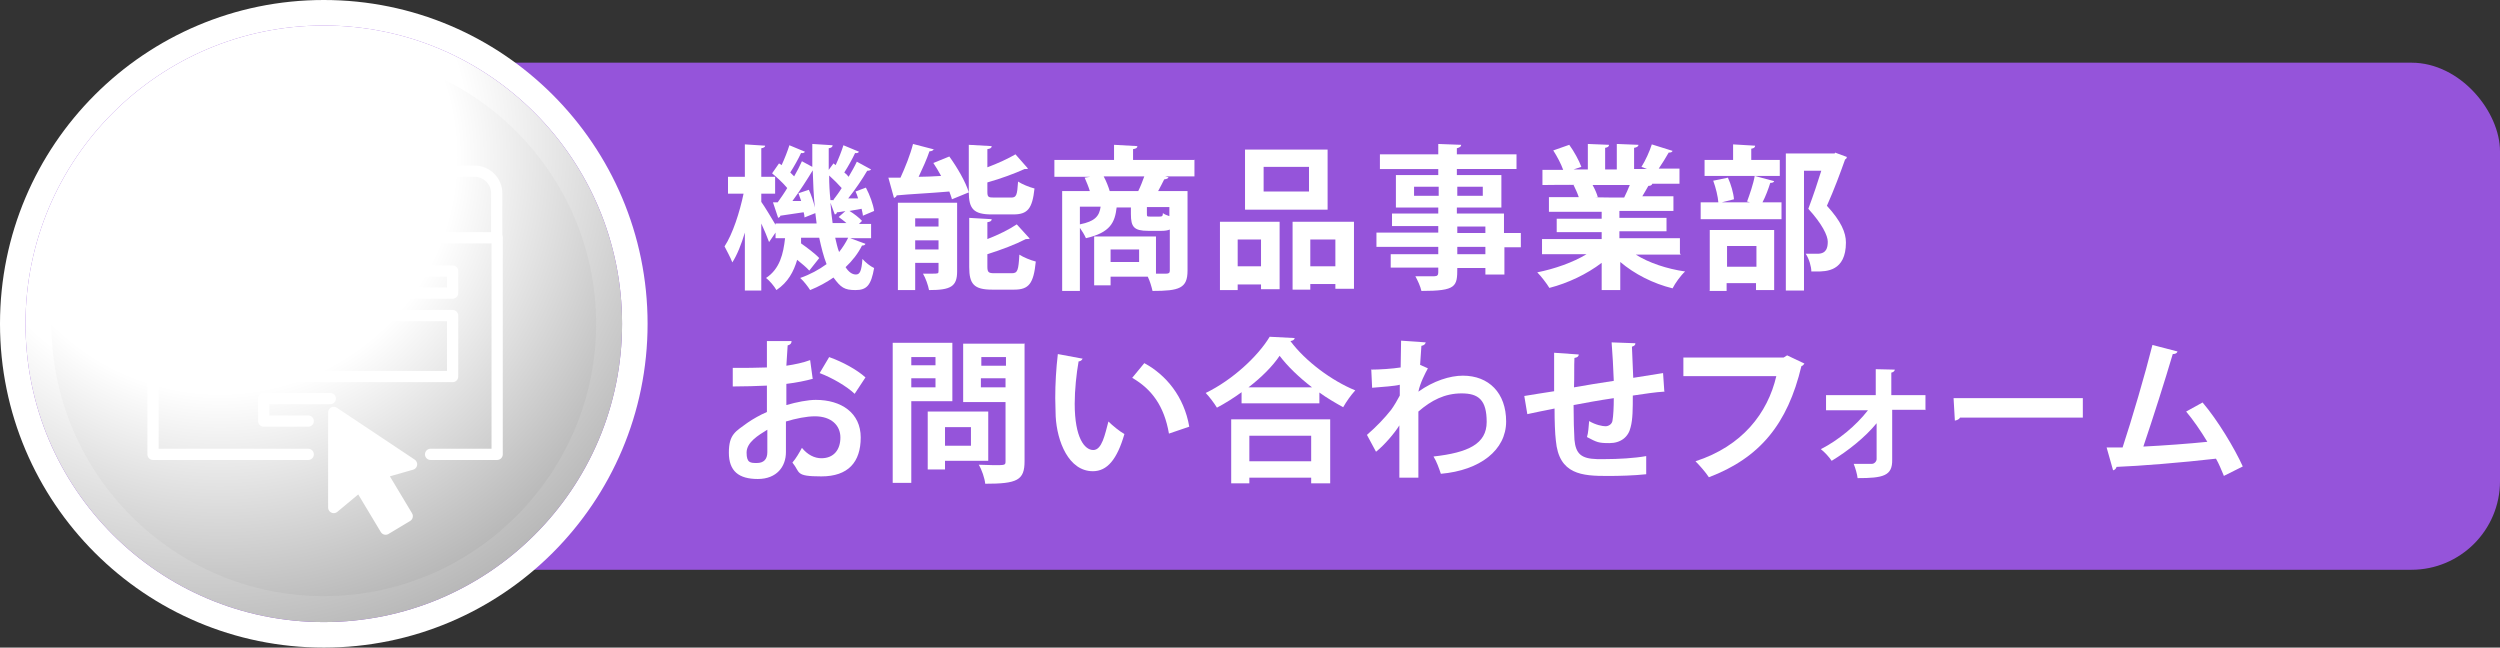 <?xml version="1.0" encoding="UTF-8"?>
<svg id="_レイヤー_1" data-name="レイヤー_1" xmlns="http://www.w3.org/2000/svg" xmlns:xlink="http://www.w3.org/1999/xlink" version="1.1" viewBox="0 0 578.3 149.8">
  <rect x="0" y="0" width="578.3" height="149.8" fill="#333333" stroke="none"/>
  <!-- Generator: Adobe Illustrator 29.3.1, SVG Export Plug-In . SVG Version: 2.1.0 Build 151)  -->
  <defs>
    <style>
      .st0 {
        fill: url(#_名称未設定グラデーション_2);
      }

      .st0, .st1, .st2 {
        isolation: isolate;
      }

      .st0, .st2 {
        mix-blend-mode: multiply;
      }

      .st3 {
        stroke-miterlimit: 10;
        stroke-width: .2px;
      }

      .st3, .st4 {
        fill: #fff;
      }

      .st3, .st5 {
        stroke: #fff;
      }

      .st6 {
        fill: #9554da;
      }

      .st5 {
        fill: none;
        stroke-linecap: round;
        stroke-linejoin: round;
        stroke-width: 2.6px;
      }

      .st2 {
        fill: url(#_名称未設定グラデーション);
      }
    </style>
    <radialGradient id="_名称未設定グラデーション" data-name="名称未設定グラデーション" cx="48.6" cy="117.2" fx="48.6" fy="117.2" r="119.4" gradientTransform="translate(0 149.9) scale(1 -1)" gradientUnits="userSpaceOnUse">
      <stop offset=".5" stop-color="#fff"/>
      <stop offset="1" stop-color="#b7b7b7"/>
    </radialGradient>
    <radialGradient id="_名称未設定グラデーション_2" data-name="名称未設定グラデーション 2" cx="50.9" cy="113.5" fx="50.9" fy="113.5" r="109.1" gradientTransform="translate(0 149.9) scale(1 -1)" gradientUnits="userSpaceOnUse">
      <stop offset=".5" stop-color="#fff"/>
      <stop offset="1" stop-color="#b7b7b7"/>
    </radialGradient>
  </defs>
  <g class="st1">
    <g id="_レイヤー_2">
      <g id="_レイヤー_1-2">
        <rect class="st6" x="89.2" y="14.5" width="489.1" height="117.3" rx="20.5" ry="20.5"/>
        <g class="st1">
          <g class="st1">
            <path class="st4" d="M196.4,55l3.8,1.4c-.1.3-.4.4-.8.4-.9,1.8-2.2,3.5-3.8,5,.7,1.1,1.5,1.7,2.4,1.7s1.3-.8,1.5-3.6c.7.8,1.8,1.7,2.7,2.1-.7,4-1.7,5.1-4.3,5.1s-3.4-.6-5.1-2.9c-1.6,1.1-3.4,2.1-5.4,2.9-.5-.8-1.5-2.1-2.3-2.8,2.3-.8,4.3-1.9,6.1-3.2-.7-1.8-1.2-3.8-1.7-6.1h-4.2v1.3c1.4,1,3.3,2.4,4.2,3.4l-2.3,2.9c-.6-.7-1.7-1.6-2.8-2.5-.8,2.7-2.1,5.2-4.8,7-.5-.9-1.6-2.2-2.4-2.8,3.2-2.1,4-5.6,4.4-9.2h-2.2v-1.3l-1.5,2.2c-.4-1.1-1.1-2.8-1.8-4.3v15.5h-3.8v-13.4c-.8,2.7-1.8,5.2-2.9,6.9-.4-1.1-1.3-2.7-1.8-3.7,1.9-2.9,3.5-7.9,4.4-12.2h-3.6v-3.9h3.9v-7.5l4.7.3c0,.3-.3.5-.9.6v6.6h3.2v3.9h-3.2v1.9c.8,1.1,2.4,3.8,3.3,5.3v-.3h9.5c-.1-.8-.2-1.6-.3-2.4l-2.5,1c0-.4-.1-.8-.2-1.2-2.1.3-4,.6-5.4.8,0,.3-.3.4-.5.5l-1.2-3.6h1.1c.7-1,1.5-2.1,2.2-3.3-.9-1.1-2.3-2.4-3.5-3.4l1.6-2.3.6.4c.7-1.5,1.4-3.3,1.8-4.6l3.6,1.5c-.1.2-.4.4-.9.3-.6,1.3-1.6,3.1-2.5,4.5l.9.9c.7-1.2,1.3-2.4,1.8-3.5l2.4,1.3c0-1.8,0-3.5,0-5.3l4.7.3c0,.4-.3.6-.9.7,0,1.7,0,3.3,0,5l1.1-1.5.5.4c.7-1.5,1.4-3.3,1.8-4.6l3.6,1.5c-.1.2-.4.4-.9.3-.6,1.3-1.6,3.1-2.5,4.5.4.3.7.6,1,1,.7-1.2,1.4-2.4,1.9-3.5l3.3,1.8c-.1.2-.5.3-.9.3-1.1,1.9-2.8,4.4-4.4,6.4h2.3c-.2-.7-.4-1.2-.6-1.6l2.4-.9c.9,1.7,1.7,3.9,1.9,5.4l-2.6,1.1c0-.5-.2-1-.3-1.6l-2.8.5c1,.6,2.3,1.6,2.9,2.3l-.7.7h2.8v3.3h-5ZM185.3,46.4c-.2-.6-.4-1.1-.6-1.7l2.4-.8c.6,1.3,1.1,2.8,1.4,4.1h0c-.3-2.7-.4-5.6-.5-8.6-1.2,2-3,4.8-4.7,7.1h2ZM192.8,46.2c.6-.8,1.3-1.7,1.9-2.7-.8-.9-1.9-2-2.9-2.9,0,2,.1,3.8.3,5.7h.8ZM195.7,48.8c-.8.1-1.5.3-2.1.3,0,.3-.3.5-.5.5l-1-2.7c.1,1.6.3,3.3.5,4.7h3.2c-.6-.5-1.2-1-1.8-1.4l1.7-1.5ZM193.2,55c.3,1.2.5,2.3.9,3.3.8-1,1.5-2.1,2.1-3.3h-2.9Z"/>
            <path class="st4" d="M216,34.5c-.1.3-.5.5-1,.5-.6,1.8-1.6,4-2.5,5.9,1.7,0,3.4-.1,5.2-.2-.6-1.1-1.2-2.1-1.8-3l3.7-1.5c1.8,2.5,3.8,5.9,4.5,8.3l-3.9,1.6c-.1-.5-.4-1.2-.6-1.8-4.6.4-9.2.6-12.2.9,0,.3-.4.5-.6.6l-1.3-4.7c.8,0,1.8,0,2.8,0,1.1-2.4,2.3-5.4,2.9-7.8l5,1.3ZM221.4,46.9v15.9c0,3.5-1.5,4.3-6.5,4.3-.2-1.1-.8-2.8-1.4-3.8.8,0,1.5,0,2.1,0,1.4,0,1.5,0,1.5-.6v-1.9h-5.4v6.3h-4v-20.2h13.6ZM217.1,50.5h-5.4v1.9h5.4v-1.9ZM211.7,57.7h5.4v-2.1h-5.4v2.1ZM233.9,45.7c1.2,0,1.4-.5,1.6-3.7.9.6,2.6,1.3,3.8,1.6-.5,4.7-1.6,6-4.9,6h-5c-4.2,0-5.3-1.3-5.3-5.2v-10.9l5.3.3c0,.4-.3.6-1,.7v4.2c2.4-.9,4.8-2,6.5-3l2.9,3.3c-.1.1-.4.1-.8.1-2.2,1-5.4,2.2-8.6,3.1v2.1c0,1.3.2,1.4,1.6,1.4h3.9ZM228.4,61.7c0,1.3.3,1.5,1.6,1.5h4.1c1.3,0,1.5-.7,1.7-4.3.9.6,2.6,1.3,3.8,1.6-.5,5.1-1.6,6.5-5,6.5h-5.1c-4.2,0-5.3-1.3-5.3-5.2v-11.4l5.2.3c0,.4-.3.6-1,.7v3.9c2.6-1,5-2.2,6.8-3.4l3,3.3c-.2.1-.5.1-.9.1-2.3,1.2-5.7,2.5-8.9,3.5v2.9Z"/>
            <path class="st4" d="M276.3,36.9v3.9h-6.8l.8.2c-.1.3-.4.4-1,.5-.4.8-.9,1.8-1.4,2.7h6.8v18.4c0,4.1-1.9,4.7-8.1,4.7-.2-.9-.6-2.3-1.1-3.3h-8.6v2h-3.8v-11.3h14.3v8.6h2.4c.6,0,.8-.2.8-.7v-9.5c-.5.2-1.1.3-1.9.3h-3.1c-3.3,0-4-.9-4-3.9v-1.5h-3.3c-.4,3.4-1.4,5.8-7.1,7.1-.3-.7-.9-1.7-1.4-2.4v14.6h-4.1v-23.1h6.4c-.3-1-.8-2.2-1.2-3.1l1.3-.2h-8.3v-3.9h13.8v-3.5l5.4.3c0,.4-.3.6-1,.7v2.5h14.3ZM249.8,47.8v4.1c3.5-.7,4.5-1.9,4.8-4.1h-4.8ZM255.3,40.8c.6,1.1,1.1,2.4,1.4,3.4h6.6c.5-1,1-2.3,1.4-3.4h-9.3ZM263.5,60.6v-2.9h-6.6v2.9h6.6ZM268.2,50.1c.6,0,.8-.1.8-.8.4.3.9.5,1.5.7v-2.1h-5.2v1.4c0,.8,0,.8.8.8h2Z"/>
            <path class="st4" d="M282.2,67.1v-15.8h13.8v15.6h-4.3v-1.1h-5.4v1.3h-4.1ZM291.7,55.4h-5.4v6.2h5.4v-6.2ZM307.1,34.6v13.9h-19.1v-13.9h19.1ZM302.8,44.3v-5.7h-10.5v5.7h10.5ZM299,51.3h14.2v15.5h-4.3v-1.1h-5.8v1.3h-4.1v-15.7ZM303.1,61.6h5.8v-6.2h-5.8v6.2Z"/>
            <path class="st4" d="M351.8,53.9v3.3h-3.8v6.3h-4.4v-1.5h-6.5c0,4.3-.2,5.3-8.3,5.3-.2-1-.9-2.5-1.4-3.4,1.7,0,3.9,0,4.4,0,.7,0,.9-.3.9-.9v-1.1h-11v-3.1h11v-1.7h-14.3v-3.3h14.3v-1.5h-10.7v-2.9h10.7v-1.4h-9.8v-7.5h9.8v-1.4h-13.5v-3.4h13.5v-2.4l5.3.2c0,.4-.3.6-1,.8v1.4h13.8v3.4h-13.8v1.4h10.3v7.5h-10.3v1.4h10.9v4.5h3.8ZM327.1,45.3h5.7v-2.1h-5.7v2.1ZM343,43.2h-5.9v2.1h5.9v-2.1ZM337.1,52.4v1.5h6.5v-1.5h-6.5ZM343.6,58.8v-1.7h-6.5v1.7h6.5Z"/>
            <path class="st4" d="M388.8,58.9h-10.4c3,1.9,7.2,3.3,11.4,3.9-1,.9-2.3,2.7-2.9,3.9-4.5-1.1-8.8-3.3-12.1-6.1v6.5h-4.3v-6.3c-3.4,2.6-7.8,4.7-12.1,5.8-.6-1-1.9-2.7-2.8-3.6,4-.8,8.3-2.3,11.4-4.2h-10.3v-3.5h13.8v-1.6h-10.4v-3.1h10.4v-1.6h-12.2v-3.4h6.9c-.3-.9-.8-2-1.2-2.8h.4c0-.1-7.6,0-7.6,0v-3.5h4.8c-.5-1.4-1.4-3.1-2.3-4.5l3.7-1.3c1.1,1.5,2.3,3.7,2.8,5.1l-1.8.6h3.3v-5.9l4.9.2c0,.4-.3.6-.9.7v5h2.7v-5.9l5,.2c0,.4-.4.6-1,.7v4.9h3l-1.3-.5c.9-1.4,1.9-3.6,2.4-5.2l4.8,1.5c-.1.3-.4.4-.9.4-.6,1.1-1.5,2.5-2.3,3.7h4.8v3.5h-6.6.3c-.1.4-.5.5-.9.5-.4.7-.9,1.6-1.4,2.4h7.2v3.4h-12.5v1.6h10.9v3.1h-10.9v1.6h14v3.5ZM375.7,45.7c.4-.8.9-1.9,1.3-2.9h-8.6c.5.9,1,2,1.2,2.8h-.6c0,.1,6.6.1,6.6.1Z"/>
            <path class="st4" d="M404.1,46.7c.6-1.6,1.5-4.2,1.8-6l4.5,1.2c-.1.3-.4.4-.9.4-.4,1.3-1.1,3.2-1.8,4.5h4.4v3.9h-18.7v-3.9h11.4l-.7-.2ZM411.7,37v3.7h-17.4v-3.7h6.6v-3.6l5.1.3c0,.4-.3.6-.9.7v2.6h6.6ZM395.5,67.2v-14h14.9v13.9h-4.2v-1.6h-6.8v1.8h-4ZM397.5,46.9c-.1-1.4-.6-3.5-1.2-5.1l3.4-.7c.7,1.5,1.3,3.6,1.4,5l-3.6.9ZM406.3,56.9h-6.8v4.8h6.8v-4.8ZM424.5,35.3l2.7,1c0,.3-.1.4-.4.6-1.1,3.1-2.5,6.9-4.2,10.7,3.3,3.6,4.4,6.2,4.4,8.5,0,6.7-4.6,6.7-6.8,6.7s-.8,0-1.2,0c0-1.1-.5-2.9-1.3-4.1,1,0,2,0,2.7,0,2.1,0,2.4-1.4,2.4-2.8s-1.3-4.1-4.5-7.6c1.2-3.2,2.2-6.2,3-8.8h-4v27.7h-4.2v-31.7h11.3Z"/>
          </g>
          <g class="st1">
            <path class="st4" d="M188.1,87.6c-1.8.5-3.8.9-6.2,1.2,0,1.7,0,3.4,0,4.9,2.4-.7,5-1.2,6.8-1.2,5.9,0,10.4,3,10.4,8.7s-2.9,9-9.1,9-4.8-.9-6.7-3.2c.8-.9,1.6-2.3,2.2-3.4,1.3,1.6,2.9,2.4,4.5,2.4,2.9,0,4.4-2,4.4-4.8s-2.1-4.9-5.9-4.9c-1.9,0-4.4.5-6.7,1.2v7.1c0,3.3-2.1,6.2-6.5,6.2s-6.7-1.8-6.7-6.1,1.6-4.9,4.3-6.9c1.3-.9,2.9-1.8,4.5-2.5v-6.1c-2.4.1-5,.2-7.9.2v-4.3c2.9,0,5.6,0,7.9-.1v-6.1h5.7c0,.6-.4.9-.9,1-.1,1.4-.2,3-.3,4.7,2-.3,3.9-.7,5.5-1.3l.6,4.4ZM177.5,99.4c-2.1,1.3-4.8,2.9-4.8,5.3s.9,2.4,2.4,2.4,2.4-.8,2.4-2.5,0-3,0-5.1ZM197.7,91.1c-1.9-1.8-5.2-3.7-8.1-4.8l2.2-3.7c3.1,1.1,6.4,2.9,8.4,4.7l-2.5,3.8Z"/>
            <path class="st4" d="M220.4,92.8h-9.6v18.9h-4.3v-32.4h13.8v13.5ZM216.4,82.6h-5.6v1.9h5.6v-1.9ZM210.8,89.6h5.6v-2.1h-5.6v2.1ZM228.6,106.6h-10v2h-4v-13.4h14v11.4ZM224.6,98.8h-6v4.3h6v-4.3ZM237,79.4v27.3c0,4.4-1.7,5.2-9.1,5.2-.1-1.2-.8-3.3-1.5-4.4,1.2,0,2.4.1,3.5.1,2.6,0,2.7,0,2.7-.9v-13.7h-9.8v-13.5h14.1ZM232.7,82.6h-5.7v2h5.7v-2ZM226.9,89.6h5.7v-2.1h-5.7v2.1Z"/>
            <path class="st4" d="M250.4,83c-.1.3-.5.6-.9.6-.5,2.8-.9,6.6-.9,9.8,0,7.9,2.3,10.7,4.3,10.7s2.7-3.6,3.5-6.6c.9.9,2.6,2.3,3.7,2.9-1.7,5.9-4,8.6-7.3,8.6-5.6,0-8.3-6.9-8.6-12.7,0-1.3-.1-2.7-.1-4.2,0-3.3.2-6.8.6-10.2l5.9,1.1ZM270.4,100.3c-1.1-6.4-4-10.3-8.5-12.9l2.8-3.4c5,2.7,9.2,7.7,10.4,14.7l-4.7,1.6Z"/>
            <path class="st4" d="M287.1,90.8c-1.8,1.3-3.7,2.5-5.6,3.5-.6-1-1.8-2.6-2.6-3.4,6.2-3,12.1-8.5,14.8-13l5.8.3c-.1.4-.4.6-1,.7,3.5,4.7,9.6,9.2,15,11.4-1,1.1-2,2.5-2.8,3.9-1.8-1-3.7-2.1-5.5-3.4v2.5h-18v-2.6ZM284.8,111.8v-14.8h22.9v14.8h-4.4v-1.3h-14.3v1.3h-4.2ZM303.5,89.6c-3-2.3-5.7-4.9-7.5-7.3-1.6,2.4-4.2,5-7.2,7.3h14.7ZM303.3,100.8h-14.3v5.9h14.3v-5.9Z"/>
            <path class="st4" d="M317.1,85.5c2,0,5-.2,6.9-.5,0-.8.1-5.5.1-6.2l5.7.4c-.1.4-.4.7-1,.8-.1,1.7-.2,2.9-.3,4.4l1.8.8c-.6,1.1-1.8,3.4-2.2,5.4,3.5-2.5,7.3-3.7,10.3-3.7,6,0,10,4,10,10.6s-6,11.3-15.1,12.1c-.4-1.2-1-2.9-1.7-4,8-.9,12.3-2.9,12.3-8s-1.9-6.6-5.8-6.6-7,1.6-10,4.2v6.3c0,3.4,0,6.8,0,9h-4.4v-12.1c-1.1,1.8-3.5,4.6-5.4,6.1l-2.1-3.9c2.2-1.9,4.1-3.9,5.6-5.8.6-.8,1.6-2.5,2-3.3v-2.5c-1.1.3-3.9.5-6.4.7l-.2-4.3Z"/>
            <path class="st4" d="M384.9,90.6c-1.9.1-4.5.5-7.2.9,0,2.9,0,5.5-.5,7.3-.5,2.3-2.3,3.7-4.9,3.7s-2.9-.2-5.2-1.4c.3-.9.4-2.5.5-3.7,1.5.9,3.1,1.2,3.8,1.2s1.5-.5,1.6-1.3c.2-1.1.3-3.1.3-5.2-3.4.5-6.7,1.1-9.3,1.6,0,3.2.1,6.4.2,8,.3,3.3,1.6,4.4,5.2,4.5.5,0,1.2,0,2,0,2.8,0,6.7-.2,9.4-.7v4.2c-2.7.3-6.2.4-8.9.4-5.9,0-11.3-.3-12-8.2-.2-1.6-.3-4.5-.3-7.4-2.1.4-4.9,1-6.3,1.3l-.7-4.2c1.6-.3,4.5-.7,6.9-1.1,0-3.1,0-6.5,0-8.9l5.7.4c0,.4-.3.7-1,.8-.1,1.8,0,4.4-.1,6.8,2.7-.5,6-1,9.2-1.5-.1-2.9-.3-6.4-.5-8.9l5.5.2c0,.4-.2.6-.8.8.1,2.1.2,4.8.3,7.2,2.5-.4,5.1-.8,6.9-1.1l.3,4.4Z"/>
            <path class="st4" d="M417.4,84.1c-.2.3-.4.5-.7.6-3.2,13.4-9.6,21.2-21.4,25.7-.7-1.1-2.2-2.8-3.1-3.7,10.8-3.5,16.7-11.1,18.7-19.7h-21.5v-4.3h23.2l.8-.5,4,1.9Z"/>
            <path class="st4" d="M445.5,94.8h-7.8v11.5c.1,3.8-2.1,4.3-8,4.3-.1-.9-.5-2.3-.9-3.3h4.2c.6,0,1.1-.6,1.1-1.1v-8.3c-2.6,3.2-6.6,6.4-10.4,8.7-.6-.9-1.6-2-2.5-2.7,4.1-2.1,8.1-5.4,10.9-9h-9.7v-3.5h11.5v-6c0,0,4.4.1,4.4.1,0,.3-.3.6-.8.7v5.2h7.9v3.5Z"/>
            <path class="st4" d="M451.9,92.1h29.9v4.5h-28.4c-.2.4-.7.6-1.2.7l-.3-5.2Z"/>
            <path class="st4" d="M514.4,110c-.6-1.4-1.1-2.7-1.8-3.9-7.8.9-17.7,1.7-23,1.9-.1.4-.4.7-.8.8l-1.5-5.3c1,0,2.3,0,3.7,0,2.2-6.7,5.2-16.9,6.9-23.7l5.8,1.5c-.1.4-.5.6-1.1.6-1.8,6.1-4.5,14.6-6.8,21.4,4.2-.2,11.1-.7,14.8-1.1-1.5-2.5-3.3-5.1-4.9-7l3.8-2.1c3.5,4.1,7.4,10.6,9.3,14.8l-4.4,2.2Z"/>
          </g>
        </g>
        <circle class="st4" cx="74.9" cy="74.9" r="74.9"/>
        <circle class="st6" cx="74.9" cy="74.9" r="69"/>
        <circle class="st2" cx="74.9" cy="74.9" r="69"/>
        <path class="st0" d="M74.9,137.9c-34.7,0-63-28.3-63-63S40.2,11.9,74.9,11.9s63,28.3,63,63-28.3,63-63,63Z"/>
        <g>
          <polygon class="st3" points="95.2 107.4 88.2 109.4 94.2 119.4 89.2 122.4 83.2 112.4 77.2 117.4 77.2 95.4 95.2 107.4"/>
          <polyline class="st5" points="71.3 105.1 35.4 105.1 35.4 55 115 55 115 105.1 99.6 105.1"/>
          <circle class="st5" cx="45.6" cy="47.3" r="2.6"/>
          <circle class="st5" cx="55.9" cy="47.3" r="2.6"/>
          <circle class="st5" cx="66.2" cy="47.3" r="2.6"/>
          <path class="st5" d="M35.4,55v-10.3c0-2.8,2.3-5.1,5.1-5.1h69.3c2.8,0,5.1,2.3,5.1,5.1v10.3"/>
          <rect class="st5" x="61" y="62.7" width="43.7" height="5.1"/>
          <rect class="st5" x="61" y="73" width="43.7" height="14.1"/>
          <polyline class="st5" points="71.3 97.4 61 97.4 61 92.2 76.4 92.2"/>
          <line class="st5" x1="53.3" y1="62.7" x2="45.6" y2="62.7"/>
          <line class="st5" x1="53.3" y1="73" x2="45.6" y2="73"/>
          <polygon class="st5" points="77.2 95.4 77.2 117.4 83.2 112.4 89.2 122.4 94.2 119.4 88.2 109.4 95.2 107.4 77.2 95.4"/>
        </g>
      </g>
    </g>
  </g>
</svg>